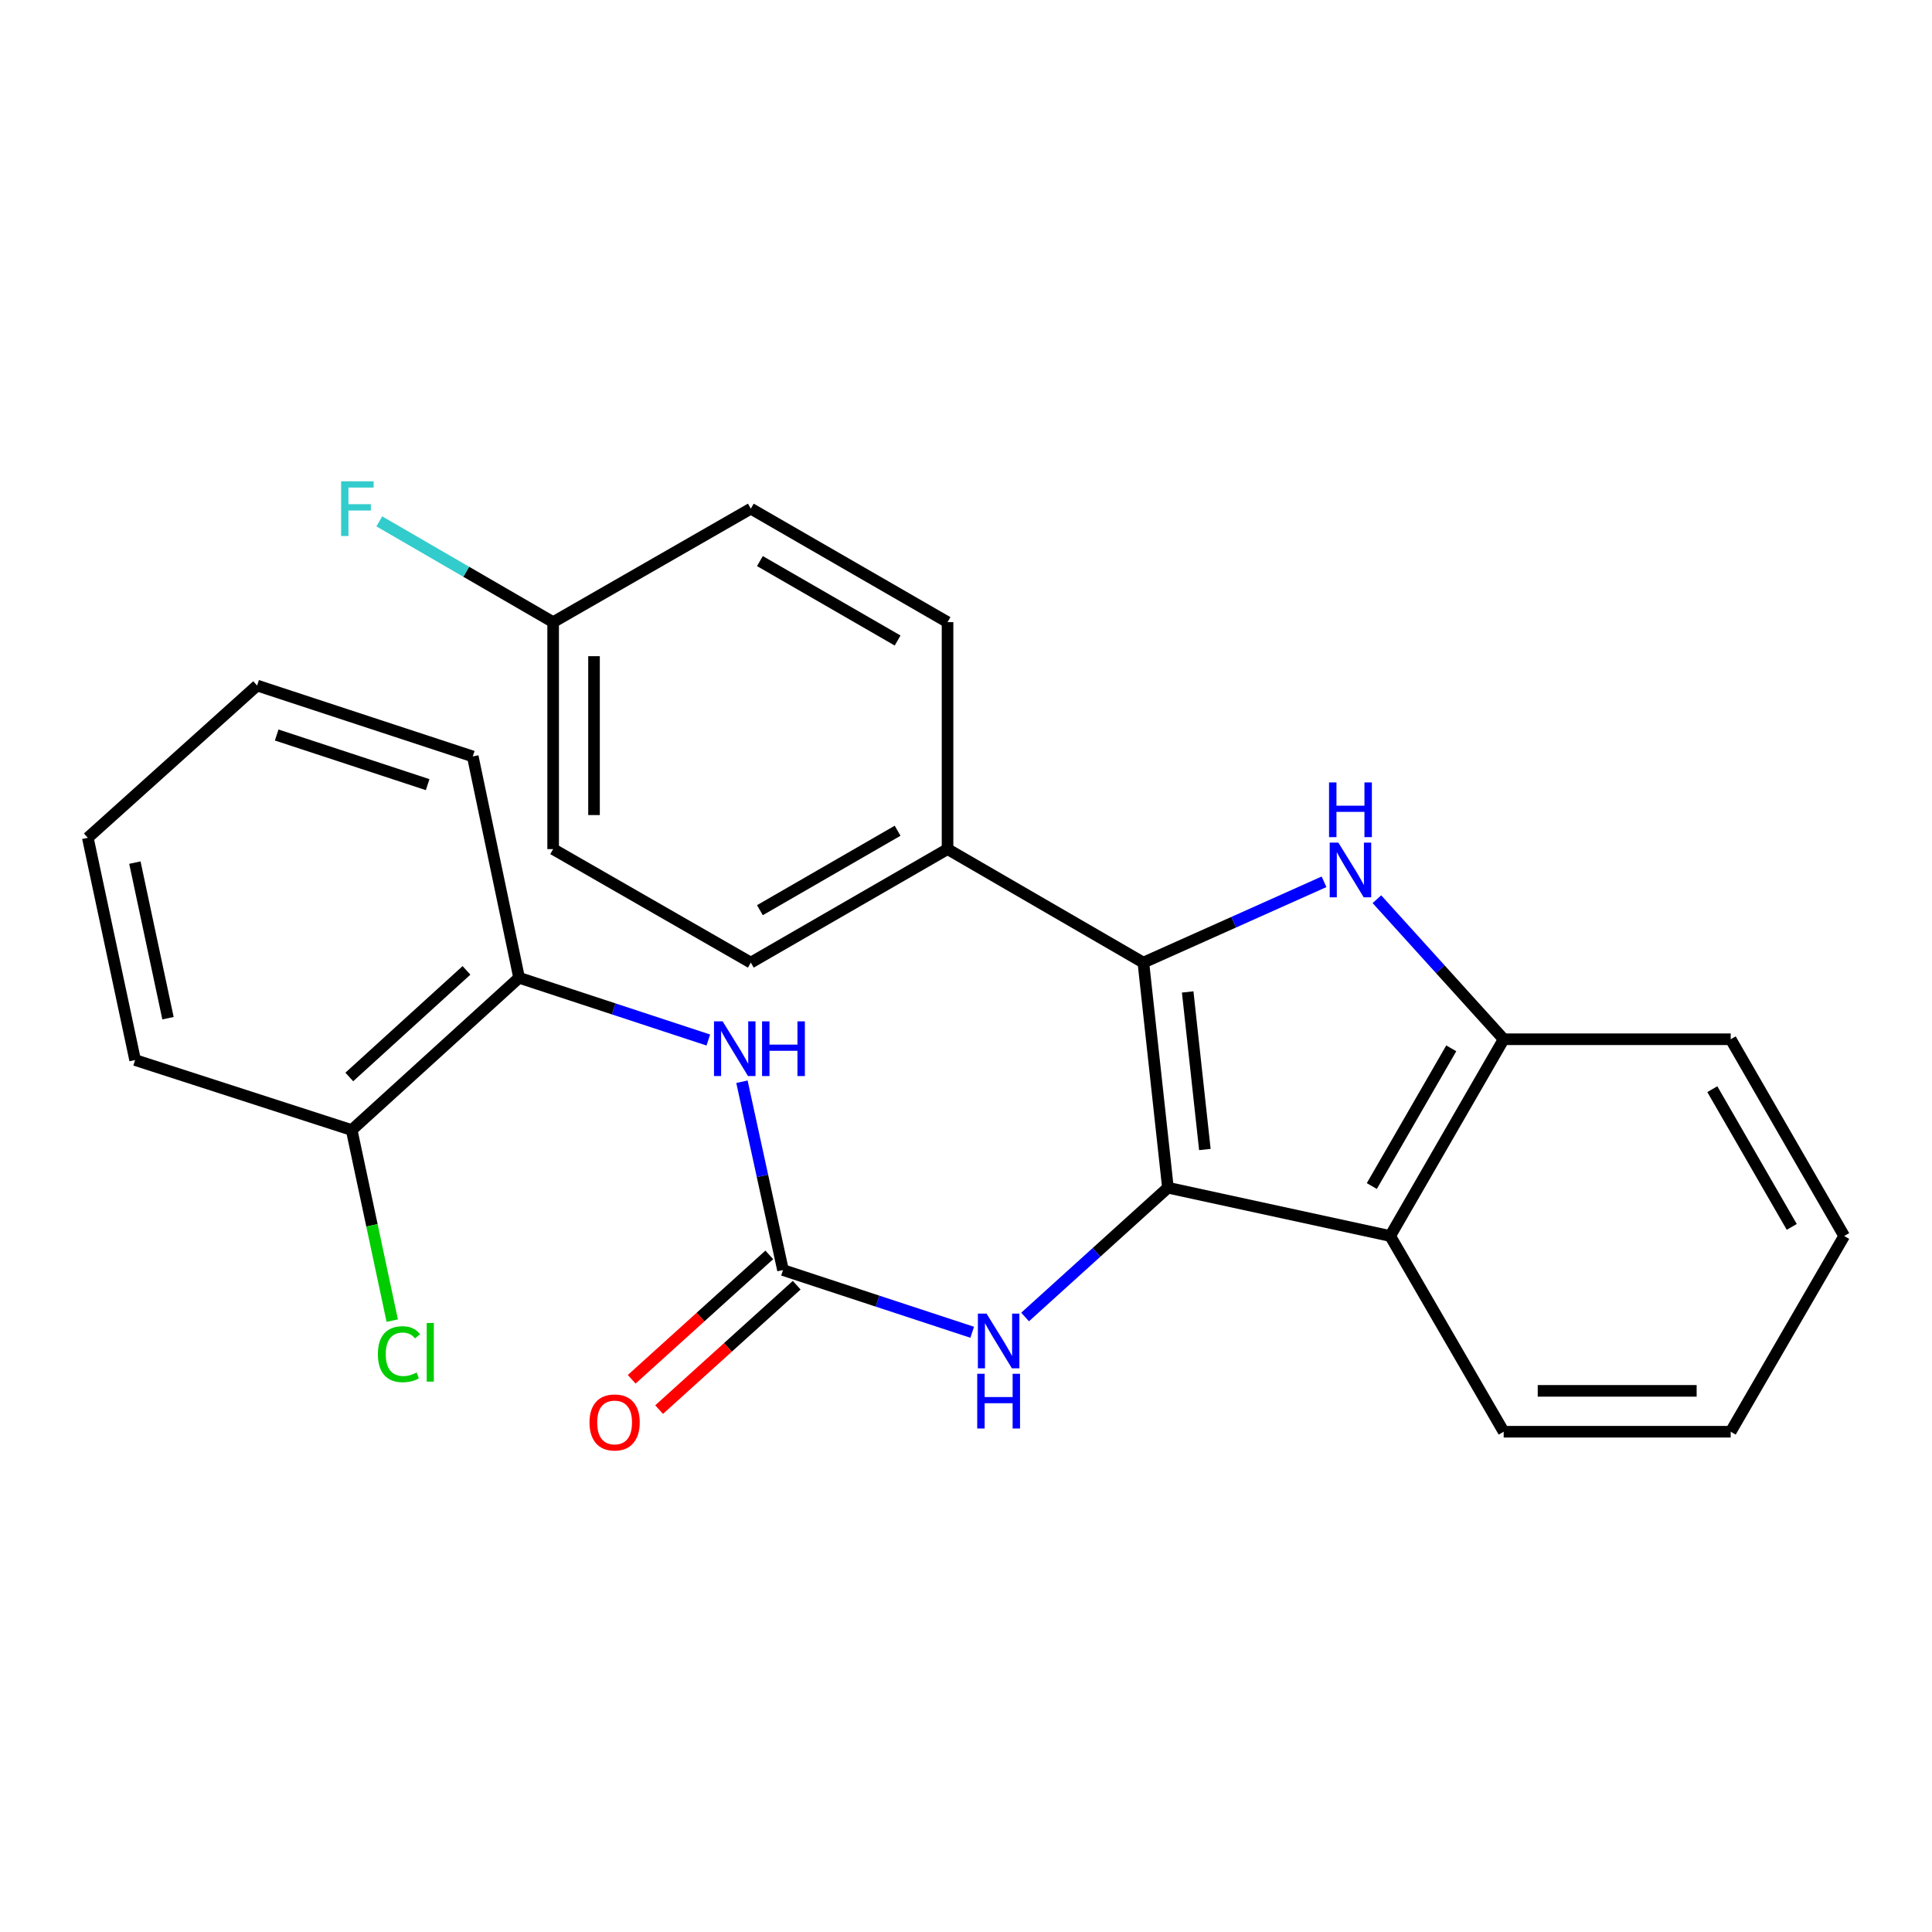 <?xml version='1.0' encoding='iso-8859-1'?>
<svg version='1.1' baseProfile='full'
              xmlns='http://www.w3.org/2000/svg'
                      xmlns:rdkit='http://www.rdkit.org/xml'
                      xmlns:xlink='http://www.w3.org/1999/xlink'
                  xml:space='preserve'
width='1000px' height='1000px' viewBox='0 0 1000 1000'>
<!-- END OF HEADER -->
<rect style='opacity:1.0;fill:#FFFFFF;stroke:none' width='1000' height='1000' x='0' y='0'> </rect>
<path class='bond-0' d='M 604.514,614.759 L 591.809,498.246' style='fill:none;fill-rule:evenodd;stroke:#000000;stroke-width:6px;stroke-linecap:butt;stroke-linejoin:miter;stroke-opacity:1' />
<path class='bond-0' d='M 623.638,594.989 L 614.745,513.43' style='fill:none;fill-rule:evenodd;stroke:#000000;stroke-width:6px;stroke-linecap:butt;stroke-linejoin:miter;stroke-opacity:1' />
<path class='bond-2' d='M 604.514,614.759 L 719.557,639.745' style='fill:none;fill-rule:evenodd;stroke:#000000;stroke-width:6px;stroke-linecap:butt;stroke-linejoin:miter;stroke-opacity:1' />
<path class='bond-5' d='M 604.514,614.759 L 567.548,648.219' style='fill:none;fill-rule:evenodd;stroke:#000000;stroke-width:6px;stroke-linecap:butt;stroke-linejoin:miter;stroke-opacity:1' />
<path class='bond-5' d='M 567.548,648.219 L 530.583,681.68' style='fill:none;fill-rule:evenodd;stroke:#0000FF;stroke-width:6px;stroke-linecap:butt;stroke-linejoin:miter;stroke-opacity:1' />
<path class='bond-1' d='M 591.809,498.246 L 638.562,477.331' style='fill:none;fill-rule:evenodd;stroke:#000000;stroke-width:6px;stroke-linecap:butt;stroke-linejoin:miter;stroke-opacity:1' />
<path class='bond-1' d='M 638.562,477.331 L 685.315,456.415' style='fill:none;fill-rule:evenodd;stroke:#0000FF;stroke-width:6px;stroke-linecap:butt;stroke-linejoin:miter;stroke-opacity:1' />
<path class='bond-7' d='M 591.809,498.246 L 490.445,439.497' style='fill:none;fill-rule:evenodd;stroke:#000000;stroke-width:6px;stroke-linecap:butt;stroke-linejoin:miter;stroke-opacity:1' />
<path class='bond-26' d='M 712.685,465.424 L 745.496,501.667' style='fill:none;fill-rule:evenodd;stroke:#0000FF;stroke-width:6px;stroke-linecap:butt;stroke-linejoin:miter;stroke-opacity:1' />
<path class='bond-26' d='M 745.496,501.667 L 778.307,537.911' style='fill:none;fill-rule:evenodd;stroke:#000000;stroke-width:6px;stroke-linecap:butt;stroke-linejoin:miter;stroke-opacity:1' />
<path class='bond-4' d='M 719.557,639.745 L 778.307,537.911' style='fill:none;fill-rule:evenodd;stroke:#000000;stroke-width:6px;stroke-linecap:butt;stroke-linejoin:miter;stroke-opacity:1' />
<path class='bond-4' d='M 710.046,613.898 L 751.171,542.615' style='fill:none;fill-rule:evenodd;stroke:#000000;stroke-width:6px;stroke-linecap:butt;stroke-linejoin:miter;stroke-opacity:1' />
<path class='bond-18' d='M 719.557,639.745 L 778.307,741.062' style='fill:none;fill-rule:evenodd;stroke:#000000;stroke-width:6px;stroke-linecap:butt;stroke-linejoin:miter;stroke-opacity:1' />
<path class='bond-3' d='M 405.276,657.373 L 454.243,673.476' style='fill:none;fill-rule:evenodd;stroke:#000000;stroke-width:6px;stroke-linecap:butt;stroke-linejoin:miter;stroke-opacity:1' />
<path class='bond-3' d='M 454.243,673.476 L 503.211,689.578' style='fill:none;fill-rule:evenodd;stroke:#0000FF;stroke-width:6px;stroke-linecap:butt;stroke-linejoin:miter;stroke-opacity:1' />
<path class='bond-6' d='M 405.276,657.373 L 394.652,608.638' style='fill:none;fill-rule:evenodd;stroke:#000000;stroke-width:6px;stroke-linecap:butt;stroke-linejoin:miter;stroke-opacity:1' />
<path class='bond-6' d='M 394.652,608.638 L 384.028,559.903' style='fill:none;fill-rule:evenodd;stroke:#0000FF;stroke-width:6px;stroke-linecap:butt;stroke-linejoin:miter;stroke-opacity:1' />
<path class='bond-9' d='M 398.183,649.527 L 362.574,681.722' style='fill:none;fill-rule:evenodd;stroke:#000000;stroke-width:6px;stroke-linecap:butt;stroke-linejoin:miter;stroke-opacity:1' />
<path class='bond-9' d='M 362.574,681.722 L 326.965,713.917' style='fill:none;fill-rule:evenodd;stroke:#FF0000;stroke-width:6px;stroke-linecap:butt;stroke-linejoin:miter;stroke-opacity:1' />
<path class='bond-9' d='M 412.37,665.219 L 376.761,697.414' style='fill:none;fill-rule:evenodd;stroke:#000000;stroke-width:6px;stroke-linecap:butt;stroke-linejoin:miter;stroke-opacity:1' />
<path class='bond-9' d='M 376.761,697.414 L 341.152,729.609' style='fill:none;fill-rule:evenodd;stroke:#FF0000;stroke-width:6px;stroke-linecap:butt;stroke-linejoin:miter;stroke-opacity:1' />
<path class='bond-19' d='M 778.307,537.911 L 895.807,537.911' style='fill:none;fill-rule:evenodd;stroke:#000000;stroke-width:6px;stroke-linecap:butt;stroke-linejoin:miter;stroke-opacity:1' />
<path class='bond-8' d='M 366.625,538.313 L 317.652,522.205' style='fill:none;fill-rule:evenodd;stroke:#0000FF;stroke-width:6px;stroke-linecap:butt;stroke-linejoin:miter;stroke-opacity:1' />
<path class='bond-8' d='M 317.652,522.205 L 268.679,506.097' style='fill:none;fill-rule:evenodd;stroke:#000000;stroke-width:6px;stroke-linecap:butt;stroke-linejoin:miter;stroke-opacity:1' />
<path class='bond-11' d='M 490.445,439.497 L 388.623,498.246' style='fill:none;fill-rule:evenodd;stroke:#000000;stroke-width:6px;stroke-linecap:butt;stroke-linejoin:miter;stroke-opacity:1' />
<path class='bond-11' d='M 464.6,429.986 L 393.324,471.111' style='fill:none;fill-rule:evenodd;stroke:#000000;stroke-width:6px;stroke-linecap:butt;stroke-linejoin:miter;stroke-opacity:1' />
<path class='bond-12' d='M 490.445,439.497 L 490.445,322.02' style='fill:none;fill-rule:evenodd;stroke:#000000;stroke-width:6px;stroke-linecap:butt;stroke-linejoin:miter;stroke-opacity:1' />
<path class='bond-10' d='M 268.679,506.097 L 182.029,584.908' style='fill:none;fill-rule:evenodd;stroke:#000000;stroke-width:6px;stroke-linecap:butt;stroke-linejoin:miter;stroke-opacity:1' />
<path class='bond-10' d='M 241.447,502.269 L 180.792,557.437' style='fill:none;fill-rule:evenodd;stroke:#000000;stroke-width:6px;stroke-linecap:butt;stroke-linejoin:miter;stroke-opacity:1' />
<path class='bond-20' d='M 268.679,506.097 L 244.704,391.535' style='fill:none;fill-rule:evenodd;stroke:#000000;stroke-width:6px;stroke-linecap:butt;stroke-linejoin:miter;stroke-opacity:1' />
<path class='bond-14' d='M 182.029,584.908 L 192.524,634.23' style='fill:none;fill-rule:evenodd;stroke:#000000;stroke-width:6px;stroke-linecap:butt;stroke-linejoin:miter;stroke-opacity:1' />
<path class='bond-14' d='M 192.524,634.23 L 203.019,683.551' style='fill:none;fill-rule:evenodd;stroke:#00CC00;stroke-width:6px;stroke-linecap:butt;stroke-linejoin:miter;stroke-opacity:1' />
<path class='bond-21' d='M 182.029,584.908 L 69.935,548.676' style='fill:none;fill-rule:evenodd;stroke:#000000;stroke-width:6px;stroke-linecap:butt;stroke-linejoin:miter;stroke-opacity:1' />
<path class='bond-15' d='M 388.623,498.246 L 286.307,439.497' style='fill:none;fill-rule:evenodd;stroke:#000000;stroke-width:6px;stroke-linecap:butt;stroke-linejoin:miter;stroke-opacity:1' />
<path class='bond-16' d='M 490.445,322.02 L 388.623,263.282' style='fill:none;fill-rule:evenodd;stroke:#000000;stroke-width:6px;stroke-linecap:butt;stroke-linejoin:miter;stroke-opacity:1' />
<path class='bond-16' d='M 464.601,331.533 L 393.326,290.416' style='fill:none;fill-rule:evenodd;stroke:#000000;stroke-width:6px;stroke-linecap:butt;stroke-linejoin:miter;stroke-opacity:1' />
<path class='bond-13' d='M 286.307,322.02 L 388.623,263.282' style='fill:none;fill-rule:evenodd;stroke:#000000;stroke-width:6px;stroke-linecap:butt;stroke-linejoin:miter;stroke-opacity:1' />
<path class='bond-17' d='M 286.307,322.02 L 241.317,295.94' style='fill:none;fill-rule:evenodd;stroke:#000000;stroke-width:6px;stroke-linecap:butt;stroke-linejoin:miter;stroke-opacity:1' />
<path class='bond-17' d='M 241.317,295.94 L 196.326,269.86' style='fill:none;fill-rule:evenodd;stroke:#33CCCC;stroke-width:6px;stroke-linecap:butt;stroke-linejoin:miter;stroke-opacity:1' />
<path class='bond-28' d='M 286.307,322.02 L 286.307,439.497' style='fill:none;fill-rule:evenodd;stroke:#000000;stroke-width:6px;stroke-linecap:butt;stroke-linejoin:miter;stroke-opacity:1' />
<path class='bond-28' d='M 307.461,339.642 L 307.461,421.875' style='fill:none;fill-rule:evenodd;stroke:#000000;stroke-width:6px;stroke-linecap:butt;stroke-linejoin:miter;stroke-opacity:1' />
<path class='bond-22' d='M 778.307,741.062 L 895.807,741.062' style='fill:none;fill-rule:evenodd;stroke:#000000;stroke-width:6px;stroke-linecap:butt;stroke-linejoin:miter;stroke-opacity:1' />
<path class='bond-22' d='M 795.932,719.907 L 878.182,719.907' style='fill:none;fill-rule:evenodd;stroke:#000000;stroke-width:6px;stroke-linecap:butt;stroke-linejoin:miter;stroke-opacity:1' />
<path class='bond-27' d='M 895.807,537.911 L 954.545,639.745' style='fill:none;fill-rule:evenodd;stroke:#000000;stroke-width:6px;stroke-linecap:butt;stroke-linejoin:miter;stroke-opacity:1' />
<path class='bond-27' d='M 886.294,563.755 L 927.41,635.039' style='fill:none;fill-rule:evenodd;stroke:#000000;stroke-width:6px;stroke-linecap:butt;stroke-linejoin:miter;stroke-opacity:1' />
<path class='bond-24' d='M 244.704,391.535 L 133.08,354.833' style='fill:none;fill-rule:evenodd;stroke:#000000;stroke-width:6px;stroke-linecap:butt;stroke-linejoin:miter;stroke-opacity:1' />
<path class='bond-24' d='M 221.353,406.126 L 143.216,380.434' style='fill:none;fill-rule:evenodd;stroke:#000000;stroke-width:6px;stroke-linecap:butt;stroke-linejoin:miter;stroke-opacity:1' />
<path class='bond-29' d='M 69.935,548.676 L 45.455,433.632' style='fill:none;fill-rule:evenodd;stroke:#000000;stroke-width:6px;stroke-linecap:butt;stroke-linejoin:miter;stroke-opacity:1' />
<path class='bond-29' d='M 86.954,527.016 L 69.817,446.486' style='fill:none;fill-rule:evenodd;stroke:#000000;stroke-width:6px;stroke-linecap:butt;stroke-linejoin:miter;stroke-opacity:1' />
<path class='bond-23' d='M 895.807,741.062 L 954.545,639.745' style='fill:none;fill-rule:evenodd;stroke:#000000;stroke-width:6px;stroke-linecap:butt;stroke-linejoin:miter;stroke-opacity:1' />
<path class='bond-25' d='M 133.08,354.833 L 45.455,433.632' style='fill:none;fill-rule:evenodd;stroke:#000000;stroke-width:6px;stroke-linecap:butt;stroke-linejoin:miter;stroke-opacity:1' />
<path  class='atom-2' d='M 692.731 436.137
L 702.011 451.137
Q 702.931 452.617, 704.411 455.297
Q 705.891 457.977, 705.971 458.137
L 705.971 436.137
L 709.731 436.137
L 709.731 464.457
L 705.851 464.457
L 695.891 448.057
Q 694.731 446.137, 693.491 443.937
Q 692.291 441.737, 691.931 441.057
L 691.931 464.457
L 688.251 464.457
L 688.251 436.137
L 692.731 436.137
' fill='#0000FF'/>
<path  class='atom-2' d='M 687.911 404.985
L 691.751 404.985
L 691.751 417.025
L 706.231 417.025
L 706.231 404.985
L 710.071 404.985
L 710.071 433.305
L 706.231 433.305
L 706.231 420.225
L 691.751 420.225
L 691.751 433.305
L 687.911 433.305
L 687.911 404.985
' fill='#0000FF'/>
<path  class='atom-6' d='M 510.628 679.916
L 519.908 694.916
Q 520.828 696.396, 522.308 699.076
Q 523.788 701.756, 523.868 701.916
L 523.868 679.916
L 527.628 679.916
L 527.628 708.236
L 523.748 708.236
L 513.788 691.836
Q 512.628 689.916, 511.388 687.716
Q 510.188 685.516, 509.828 684.836
L 509.828 708.236
L 506.148 708.236
L 506.148 679.916
L 510.628 679.916
' fill='#0000FF'/>
<path  class='atom-6' d='M 505.808 711.068
L 509.648 711.068
L 509.648 723.108
L 524.128 723.108
L 524.128 711.068
L 527.968 711.068
L 527.968 739.388
L 524.128 739.388
L 524.128 726.308
L 509.648 726.308
L 509.648 739.388
L 505.808 739.388
L 505.808 711.068
' fill='#0000FF'/>
<path  class='atom-7' d='M 374.042 528.651
L 383.322 543.651
Q 384.242 545.131, 385.722 547.811
Q 387.202 550.491, 387.282 550.651
L 387.282 528.651
L 391.042 528.651
L 391.042 556.971
L 387.162 556.971
L 377.202 540.571
Q 376.042 538.651, 374.802 536.451
Q 373.602 534.251, 373.242 533.571
L 373.242 556.971
L 369.562 556.971
L 369.562 528.651
L 374.042 528.651
' fill='#0000FF'/>
<path  class='atom-7' d='M 394.442 528.651
L 398.282 528.651
L 398.282 540.691
L 412.762 540.691
L 412.762 528.651
L 416.602 528.651
L 416.602 556.971
L 412.762 556.971
L 412.762 543.891
L 398.282 543.891
L 398.282 556.971
L 394.442 556.971
L 394.442 528.651
' fill='#0000FF'/>
<path  class='atom-10' d='M 305.121 736.253
Q 305.121 729.453, 308.481 725.653
Q 311.841 721.853, 318.121 721.853
Q 324.401 721.853, 327.761 725.653
Q 331.121 729.453, 331.121 736.253
Q 331.121 743.133, 327.721 747.053
Q 324.321 750.933, 318.121 750.933
Q 311.881 750.933, 308.481 747.053
Q 305.121 743.173, 305.121 736.253
M 318.121 747.733
Q 322.441 747.733, 324.761 744.853
Q 327.121 741.933, 327.121 736.253
Q 327.121 730.693, 324.761 727.893
Q 322.441 725.053, 318.121 725.053
Q 313.801 725.053, 311.441 727.853
Q 309.121 730.653, 309.121 736.253
Q 309.121 741.973, 311.441 744.853
Q 313.801 747.733, 318.121 747.733
' fill='#FF0000'/>
<path  class='atom-15' d='M 195.589 700.932
Q 195.589 693.892, 198.869 690.212
Q 202.189 686.492, 208.469 686.492
Q 214.309 686.492, 217.429 690.612
L 214.789 692.772
Q 212.509 689.772, 208.469 689.772
Q 204.189 689.772, 201.909 692.652
Q 199.669 695.492, 199.669 700.932
Q 199.669 706.532, 201.989 709.412
Q 204.349 712.292, 208.909 712.292
Q 212.029 712.292, 215.669 710.412
L 216.789 713.412
Q 215.309 714.372, 213.069 714.932
Q 210.829 715.492, 208.349 715.492
Q 202.189 715.492, 198.869 711.732
Q 195.589 707.972, 195.589 700.932
' fill='#00CC00'/>
<path  class='atom-15' d='M 220.869 684.772
L 224.549 684.772
L 224.549 715.132
L 220.869 715.132
L 220.869 684.772
' fill='#00CC00'/>
<path  class='atom-18' d='M 176.558 249.122
L 193.398 249.122
L 193.398 252.362
L 180.358 252.362
L 180.358 260.962
L 191.958 260.962
L 191.958 264.242
L 180.358 264.242
L 180.358 277.442
L 176.558 277.442
L 176.558 249.122
' fill='#33CCCC'/>
</svg>
